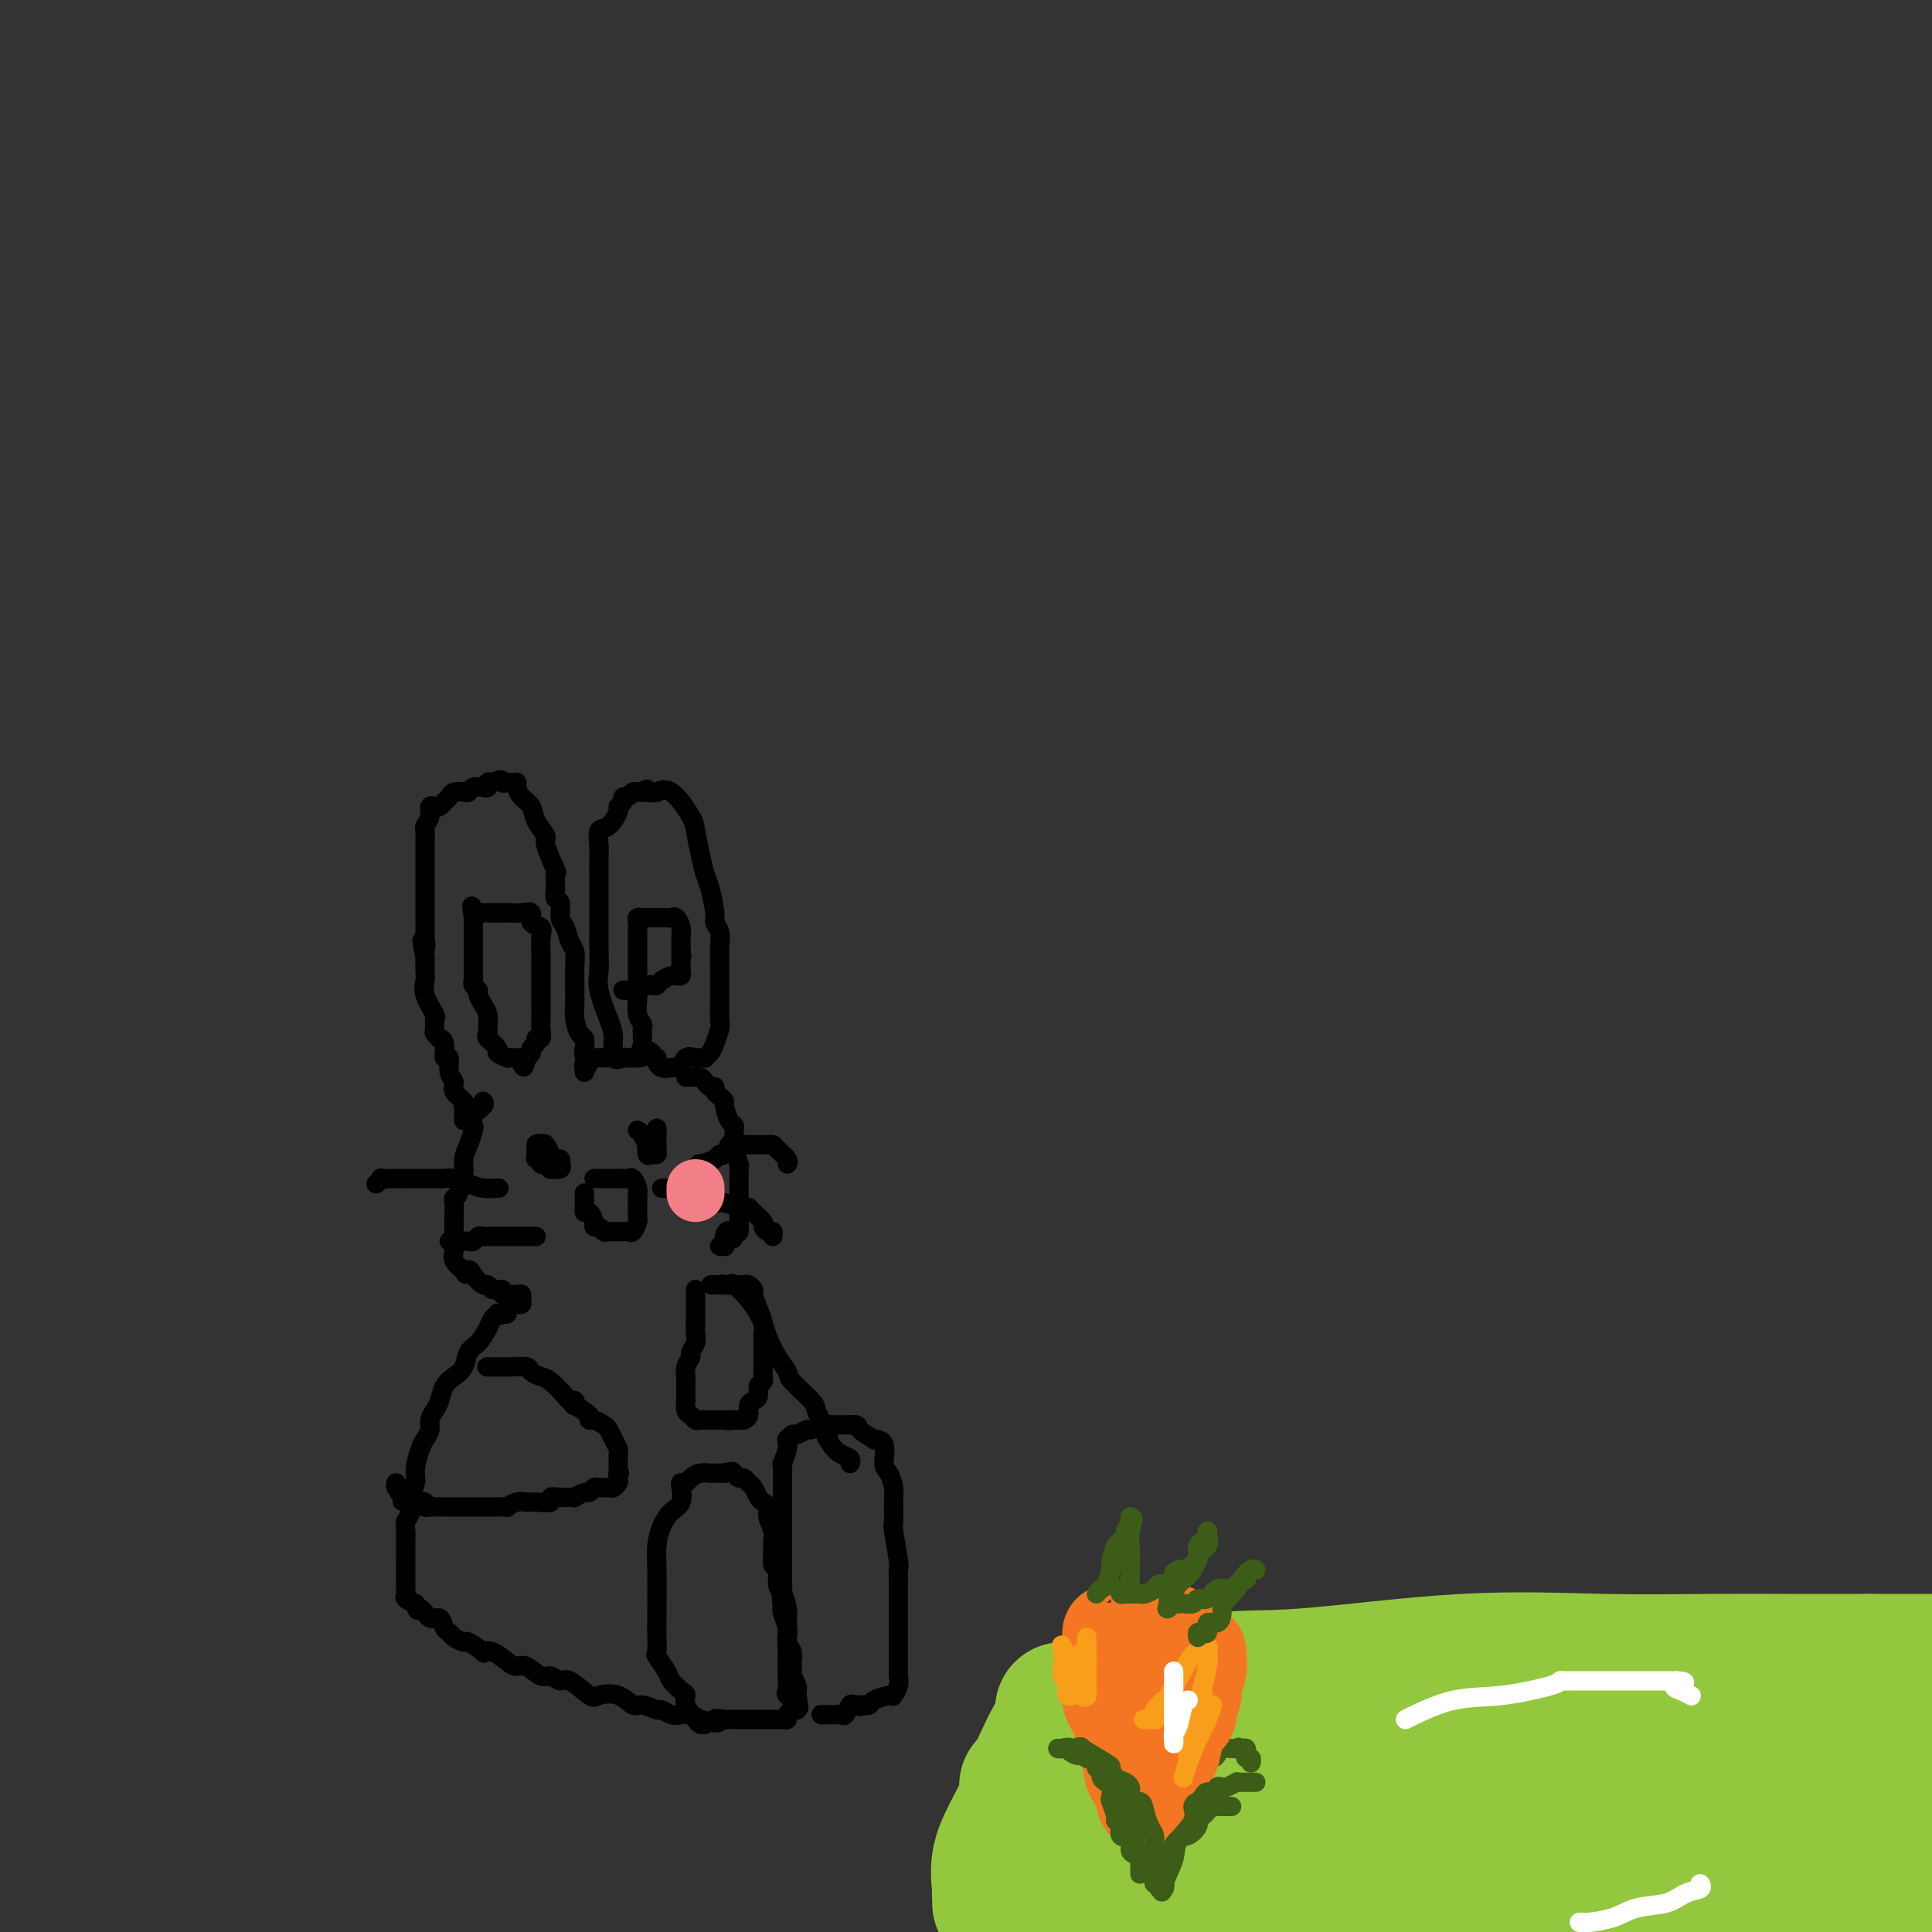 <svg viewBox='0 0 400 400' version='1.1' xmlns='http://www.w3.org/2000/svg' xmlns:xlink='http://www.w3.org/1999/xlink'><rect x="0" y="0" width="400" height="400" fill="#333333" stroke="none"/><g fill='none' stroke='#000000' stroke-width='4' stroke-linecap='round' stroke-linejoin='round'><path d='M100,228c0.225,0.254 0.450,0.508 0,1c-0.450,0.492 -1.575,1.223 -2,2c-0.425,0.777 -0.151,1.601 0,2c0.151,0.399 0.180,0.372 0,1c-0.180,0.628 -0.569,1.912 -1,3c-0.431,1.088 -0.904,1.980 -1,3c-0.096,1.020 0.184,2.169 0,3c-0.184,0.831 -0.834,1.343 -1,2c-0.166,0.657 0.152,1.457 0,2c-0.152,0.543 -0.773,0.829 -1,1c-0.227,0.171 -0.061,0.229 0,1c0.061,0.771 0.016,2.256 0,3c-0.016,0.744 -0.004,0.748 0,1c0.004,0.252 -0.000,0.753 0,1c0.000,0.247 0.006,0.240 0,1c-0.006,0.760 -0.022,2.286 0,3c0.022,0.714 0.083,0.615 0,1c-0.083,0.385 -0.309,1.253 0,2c0.309,0.747 1.155,1.374 2,2'/><path d='M96,263c0.504,1.675 0.764,0.362 1,0c0.236,-0.362 0.449,0.228 1,1c0.551,0.772 1.439,1.727 2,2c0.561,0.273 0.796,-0.137 1,0c0.204,0.137 0.379,0.821 1,1c0.621,0.179 1.690,-0.148 2,0c0.310,0.148 -0.137,0.771 0,1c0.137,0.229 0.860,0.064 1,0c0.140,-0.064 -0.301,-0.028 0,0c0.301,0.028 1.346,0.046 2,0c0.654,-0.046 0.919,-0.157 1,0c0.081,0.157 -0.021,0.581 0,1c0.021,0.419 0.164,0.834 0,1c-0.164,0.166 -0.635,0.083 -1,0c-0.365,-0.083 -0.624,-0.167 -1,0c-0.376,0.167 -0.871,0.583 -1,1c-0.129,0.417 0.106,0.833 0,1c-0.106,0.167 -0.553,0.083 -1,0'/><path d='M104,272c-0.704,0.629 -0.965,0.203 -1,0c-0.035,-0.203 0.155,-0.183 0,0c-0.155,0.183 -0.657,0.528 -1,1c-0.343,0.472 -0.529,1.071 -1,2c-0.471,0.929 -1.229,2.187 -2,3c-0.771,0.813 -1.554,1.180 -2,2c-0.446,0.820 -0.553,2.092 -1,3c-0.447,0.908 -1.234,1.450 -2,2c-0.766,0.550 -1.511,1.106 -2,2c-0.489,0.894 -0.723,2.127 -1,3c-0.277,0.873 -0.599,1.387 -1,2c-0.401,0.613 -0.882,1.326 -1,2c-0.118,0.674 0.127,1.310 0,2c-0.127,0.690 -0.627,1.433 -1,2c-0.373,0.567 -0.621,0.956 -1,2c-0.379,1.044 -0.890,2.741 -1,4c-0.110,1.259 0.181,2.079 0,3c-0.181,0.921 -0.833,1.941 -1,3c-0.167,1.059 0.151,2.156 0,3c-0.151,0.844 -0.773,1.434 -1,2c-0.227,0.566 -0.061,1.108 0,2c0.061,0.892 0.016,2.135 0,3c-0.016,0.865 -0.004,1.354 0,2c0.004,0.646 0.001,1.451 0,2c-0.001,0.549 0.000,0.844 0,1c-0.000,0.156 -0.002,0.174 0,1c0.002,0.826 0.006,2.459 0,3c-0.006,0.541 -0.022,-0.010 0,0c0.022,0.010 0.083,0.580 0,1c-0.083,0.420 -0.309,0.692 0,1c0.309,0.308 1.155,0.654 2,1'/><path d='M86,332c0.444,2.418 0.553,0.963 1,1c0.447,0.037 1.232,1.568 2,2c0.768,0.432 1.520,-0.234 2,0c0.480,0.234 0.690,1.367 1,2c0.310,0.633 0.722,0.765 1,1c0.278,0.235 0.423,0.571 1,1c0.577,0.429 1.585,0.950 2,1c0.415,0.050 0.236,-0.373 1,0c0.764,0.373 2.470,1.540 3,2c0.530,0.460 -0.116,0.212 0,0c0.116,-0.212 0.993,-0.389 2,0c1.007,0.389 2.142,1.343 3,2c0.858,0.657 1.438,1.018 2,1c0.562,-0.018 1.107,-0.414 2,0c0.893,0.414 2.134,1.639 3,2c0.866,0.361 1.357,-0.141 2,0c0.643,0.141 1.439,0.925 2,1c0.561,0.075 0.889,-0.561 2,0c1.111,0.561 3.006,2.317 4,3c0.994,0.683 1.086,0.292 2,0c0.914,-0.292 2.650,-0.486 4,0c1.350,0.486 2.315,1.650 3,2c0.685,0.350 1.090,-0.116 2,0c0.910,0.116 2.326,0.815 3,1c0.674,0.185 0.605,-0.143 1,0c0.395,0.143 1.255,0.757 2,1c0.745,0.243 1.375,0.117 2,0c0.625,-0.117 1.245,-0.224 2,0c0.755,0.224 1.644,0.778 2,1c0.356,0.222 0.178,0.111 0,0'/><path d='M145,356c5.645,1.392 3.258,0.373 3,0c-0.258,-0.373 1.612,-0.100 2,0c0.388,0.100 -0.707,0.027 0,0c0.707,-0.027 3.216,-0.007 4,0c0.784,0.007 -0.159,0.002 0,0c0.159,-0.002 1.419,-0.001 2,0c0.581,0.001 0.485,0.000 1,0c0.515,-0.000 1.643,-0.000 2,0c0.357,0.000 -0.058,0.001 0,0c0.058,-0.001 0.589,-0.003 1,0c0.411,0.003 0.702,0.011 1,0c0.298,-0.011 0.602,-0.042 1,0c0.398,0.042 0.890,0.155 1,0c0.110,-0.155 -0.163,-0.580 0,-1c0.163,-0.420 0.761,-0.834 1,-1c0.239,-0.166 0.120,-0.083 0,0'/><path d='M146,357c-0.371,0.037 -0.742,0.075 -1,0c-0.258,-0.075 -0.402,-0.261 -1,-1c-0.598,-0.739 -1.651,-2.031 -2,-3c-0.349,-0.969 0.004,-1.615 0,-2c-0.004,-0.385 -0.365,-0.507 -1,-1c-0.635,-0.493 -1.543,-1.355 -2,-2c-0.457,-0.645 -0.462,-1.072 -1,-2c-0.538,-0.928 -1.608,-2.355 -2,-3c-0.392,-0.645 -0.105,-0.507 0,-1c0.105,-0.493 0.027,-1.618 0,-3c-0.027,-1.382 -0.005,-3.020 0,-4c0.005,-0.980 -0.007,-1.302 0,-3c0.007,-1.698 0.034,-4.771 0,-7c-0.034,-2.229 -0.128,-3.613 0,-5c0.128,-1.387 0.478,-2.778 1,-4c0.522,-1.222 1.215,-2.274 2,-3c0.785,-0.726 1.663,-1.125 2,-2c0.337,-0.875 0.135,-2.224 0,-3c-0.135,-0.776 -0.201,-0.978 0,-1c0.201,-0.022 0.668,0.138 1,0c0.332,-0.138 0.527,-0.573 1,-1c0.473,-0.427 1.223,-0.847 2,-1c0.777,-0.153 1.579,-0.041 2,0c0.421,0.041 0.459,0.011 1,0c0.541,-0.011 1.583,-0.003 2,0c0.417,0.003 0.208,0.002 0,0'/><path d='M150,305c1.797,-0.529 1.791,-0.350 2,0c0.209,0.350 0.633,0.871 1,1c0.367,0.129 0.675,-0.134 1,0c0.325,0.134 0.665,0.665 1,1c0.335,0.335 0.663,0.473 1,1c0.337,0.527 0.683,1.443 1,2c0.317,0.557 0.607,0.754 1,1c0.393,0.246 0.890,0.540 1,1c0.110,0.460 -0.168,1.087 0,2c0.168,0.913 0.781,2.112 1,3c0.219,0.888 0.044,1.463 0,2c-0.044,0.537 0.044,1.035 0,2c-0.044,0.965 -0.218,2.397 0,3c0.218,0.603 0.829,0.378 1,1c0.171,0.622 -0.097,2.092 0,3c0.097,0.908 0.561,1.255 1,2c0.439,0.745 0.853,1.890 1,3c0.147,1.110 0.025,2.185 0,3c-0.025,0.815 0.046,1.369 0,2c-0.046,0.631 -0.208,1.340 0,2c0.208,0.660 0.787,1.271 1,2c0.213,0.729 0.061,1.575 0,2c-0.061,0.425 -0.030,0.428 0,1c0.030,0.572 0.061,1.711 0,2c-0.061,0.289 -0.212,-0.273 0,0c0.212,0.273 0.788,1.381 1,2c0.212,0.619 0.061,0.748 0,1c-0.061,0.252 -0.030,0.626 0,1'/><path d='M165,351c0.774,5.210 0.209,1.237 0,0c-0.209,-1.237 -0.064,0.264 0,1c0.064,0.736 0.045,0.707 0,1c-0.045,0.293 -0.117,0.909 0,1c0.117,0.091 0.424,-0.344 0,-1c-0.424,-0.656 -1.578,-1.533 -2,-2c-0.422,-0.467 -0.113,-0.524 0,-1c0.113,-0.476 0.031,-1.372 0,-3c-0.031,-1.628 -0.012,-3.988 0,-5c0.012,-1.012 0.017,-0.677 0,-1c-0.017,-0.323 -0.056,-1.303 0,-2c0.056,-0.697 0.207,-1.111 0,-2c-0.207,-0.889 -0.774,-2.254 -1,-3c-0.226,-0.746 -0.113,-0.873 0,-1'/><path d='M162,333c-0.464,-4.141 -0.124,-3.992 0,-4c0.124,-0.008 0.033,-0.171 0,-1c-0.033,-0.829 -0.009,-2.323 0,-3c0.009,-0.677 0.002,-0.536 0,-1c-0.002,-0.464 -0.001,-1.533 0,-2c0.001,-0.467 0.000,-0.331 0,-1c-0.000,-0.669 -0.000,-2.144 0,-3c0.000,-0.856 -0.000,-1.092 0,-2c0.000,-0.908 0.000,-2.486 0,-4c-0.000,-1.514 -0.001,-2.963 0,-4c0.001,-1.037 0.004,-1.662 0,-2c-0.004,-0.338 -0.015,-0.391 0,-1c0.015,-0.609 0.057,-1.775 0,-2c-0.057,-0.225 -0.212,0.491 0,0c0.212,-0.491 0.792,-2.188 1,-3c0.208,-0.812 0.043,-0.738 0,-1c-0.043,-0.262 0.034,-0.859 0,-1c-0.034,-0.141 -0.179,0.173 0,0c0.179,-0.173 0.682,-0.835 1,-1c0.318,-0.165 0.452,0.166 1,0c0.548,-0.166 1.510,-0.829 2,-1c0.490,-0.171 0.509,0.150 1,0c0.491,-0.150 1.455,-0.772 2,-1c0.545,-0.228 0.671,-0.061 1,0c0.329,0.061 0.862,0.016 1,0c0.138,-0.016 -0.118,-0.004 0,0c0.118,0.004 0.609,0.001 1,0c0.391,-0.001 0.682,-0.000 1,0c0.318,0.000 0.662,0.000 1,0c0.338,-0.000 0.669,-0.000 1,0'/><path d='M176,295c2.118,-0.204 1.414,0.285 2,1c0.586,0.715 2.461,1.657 3,2c0.539,0.343 -0.258,0.087 0,0c0.258,-0.087 1.572,-0.006 2,1c0.428,1.006 -0.029,2.935 0,4c0.029,1.065 0.543,1.264 1,2c0.457,0.736 0.858,2.008 1,3c0.142,0.992 0.024,1.704 0,3c-0.024,1.296 0.046,3.176 0,4c-0.046,0.824 -0.209,0.591 0,2c0.209,1.409 0.788,4.460 1,6c0.212,1.540 0.057,1.568 0,2c-0.057,0.432 -0.015,1.266 0,2c0.015,0.734 0.004,1.366 0,2c-0.004,0.634 -0.001,1.271 0,2c0.001,0.729 0.000,1.552 0,2c-0.000,0.448 -0.000,0.523 0,1c0.000,0.477 0.000,1.358 0,2c-0.000,0.642 -0.000,1.046 0,2c0.000,0.954 0.001,2.457 0,3c-0.001,0.543 -0.004,0.125 0,1c0.004,0.875 0.015,3.044 0,4c-0.015,0.956 -0.058,0.700 0,1c0.058,0.300 0.215,1.155 0,2c-0.215,0.845 -0.803,1.680 -1,2c-0.197,0.320 -0.003,0.124 0,0c0.003,-0.124 -0.185,-0.178 -1,0c-0.815,0.178 -2.258,0.586 -3,1c-0.742,0.414 -0.783,0.832 -1,1c-0.217,0.168 -0.608,0.084 -1,0'/><path d='M179,353c-1.262,0.610 -0.915,0.135 -1,0c-0.085,-0.135 -0.600,0.069 -1,0c-0.400,-0.069 -0.685,-0.411 -1,0c-0.315,0.411 -0.662,1.574 -1,2c-0.338,0.426 -0.669,0.114 -1,0c-0.331,-0.114 -0.663,-0.031 -1,0c-0.337,0.031 -0.678,0.008 -1,0c-0.322,-0.008 -0.625,-0.002 -1,0c-0.375,0.002 -0.821,0.001 -1,0c-0.179,-0.001 -0.089,-0.000 0,0'/><path d='M101,283c-0.168,-0.000 -0.335,-0.001 0,0c0.335,0.001 1.174,0.003 2,0c0.826,-0.003 1.639,-0.011 2,0c0.361,0.011 0.269,0.043 1,0c0.731,-0.043 2.283,-0.159 3,0c0.717,0.159 0.597,0.593 1,1c0.403,0.407 1.327,0.787 2,1c0.673,0.213 1.095,0.257 2,1c0.905,0.743 2.292,2.183 3,3c0.708,0.817 0.737,1.010 1,1c0.263,-0.010 0.760,-0.223 1,0c0.240,0.223 0.224,0.882 0,1c-0.224,0.118 -0.656,-0.305 0,0c0.656,0.305 2.399,1.338 3,2c0.601,0.662 0.059,0.954 0,1c-0.059,0.046 0.366,-0.153 1,0c0.634,0.153 1.476,0.657 2,1c0.524,0.343 0.729,0.525 1,1c0.271,0.475 0.609,1.241 1,2c0.391,0.759 0.837,1.509 1,2c0.163,0.491 0.044,0.723 0,1c-0.044,0.277 -0.012,0.600 0,1c0.012,0.400 0.003,0.877 0,1c-0.003,0.123 -0.001,-0.108 0,0c0.001,0.108 0.000,0.554 0,1'/><path d='M128,304c0.468,1.570 0.137,0.995 0,1c-0.137,0.005 -0.082,0.590 0,1c0.082,0.410 0.191,0.645 0,1c-0.191,0.355 -0.681,0.831 -1,1c-0.319,0.169 -0.465,0.030 -1,0c-0.535,-0.030 -1.457,0.048 -2,0c-0.543,-0.048 -0.705,-0.223 -1,0c-0.295,0.223 -0.722,0.844 -1,1c-0.278,0.156 -0.405,-0.154 -1,0c-0.595,0.154 -1.656,0.772 -2,1c-0.344,0.228 0.030,0.065 0,0c-0.030,-0.065 -0.462,-0.032 -1,0c-0.538,0.032 -1.180,0.061 -2,0c-0.820,-0.061 -1.819,-0.214 -2,0c-0.181,0.214 0.455,0.793 0,1c-0.455,0.207 -2.001,0.041 -3,0c-0.999,-0.041 -1.450,0.041 -2,0c-0.550,-0.041 -1.198,-0.207 -2,0c-0.802,0.207 -1.756,0.788 -2,1c-0.244,0.212 0.223,0.057 0,0c-0.223,-0.057 -1.138,-0.015 -2,0c-0.862,0.015 -1.673,0.004 -2,0c-0.327,-0.004 -0.171,-0.001 -1,0c-0.829,0.001 -2.643,0.001 -4,0c-1.357,-0.001 -2.257,-0.004 -3,0c-0.743,0.004 -1.329,0.015 -2,0c-0.671,-0.015 -1.427,-0.056 -2,0c-0.573,0.056 -0.962,0.207 -1,0c-0.038,-0.207 0.275,-0.774 0,-1c-0.275,-0.226 -1.137,-0.113 -2,0'/><path d='M86,311c-5.057,-0.006 -1.698,-0.523 -1,-1c0.698,-0.477 -1.263,-0.916 -2,-1c-0.737,-0.084 -0.250,0.188 0,0c0.250,-0.188 0.263,-0.834 0,-1c-0.263,-0.166 -0.802,0.148 -1,0c-0.198,-0.148 -0.057,-0.756 0,-1c0.057,-0.244 0.028,-0.122 0,0'/><path d='M144,267c-0.000,0.493 -0.000,0.986 0,1c0.000,0.014 0.001,-0.449 0,0c-0.001,0.449 -0.004,1.812 0,3c0.004,1.188 0.016,2.201 0,3c-0.016,0.799 -0.061,1.382 0,2c0.061,0.618 0.226,1.269 0,2c-0.226,0.731 -0.845,1.543 -1,2c-0.155,0.457 0.155,0.560 0,1c-0.155,0.440 -0.773,1.217 -1,2c-0.227,0.783 -0.061,1.573 0,2c0.061,0.427 0.016,0.491 0,1c-0.016,0.509 -0.005,1.464 0,2c0.005,0.536 0.004,0.654 0,1c-0.004,0.346 -0.012,0.920 0,1c0.012,0.080 0.045,-0.332 0,0c-0.045,0.332 -0.167,1.410 0,2c0.167,0.590 0.622,0.694 1,1c0.378,0.306 0.679,0.814 1,1c0.321,0.186 0.663,0.050 1,0c0.337,-0.050 0.668,-0.013 1,0c0.332,0.013 0.663,0.004 1,0c0.337,-0.004 0.678,-0.001 1,0c0.322,0.001 0.625,0.000 1,0c0.375,-0.000 0.821,-0.000 1,0c0.179,0.000 0.089,0.000 0,0'/><path d='M150,294c1.417,0.309 0.958,0.081 1,0c0.042,-0.081 0.585,-0.014 1,0c0.415,0.014 0.702,-0.024 1,0c0.298,0.024 0.606,0.110 1,0c0.394,-0.110 0.875,-0.414 1,-1c0.125,-0.586 -0.106,-1.452 0,-2c0.106,-0.548 0.550,-0.777 1,-1c0.450,-0.223 0.905,-0.439 1,-1c0.095,-0.561 -0.171,-1.468 0,-2c0.171,-0.532 0.778,-0.690 1,-1c0.222,-0.310 0.060,-0.773 0,-1c-0.060,-0.227 -0.016,-0.217 0,-1c0.016,-0.783 0.005,-2.359 0,-3c-0.005,-0.641 -0.004,-0.348 0,-1c0.004,-0.652 0.011,-2.248 0,-3c-0.011,-0.752 -0.041,-0.659 0,-1c0.041,-0.341 0.151,-1.114 0,-2c-0.151,-0.886 -0.565,-1.884 -1,-3c-0.435,-1.116 -0.893,-2.352 -1,-3c-0.107,-0.648 0.137,-0.710 0,-1c-0.137,-0.290 -0.655,-0.810 -1,-1c-0.345,-0.190 -0.516,-0.051 -1,0c-0.484,0.051 -1.281,0.015 -2,0c-0.719,-0.015 -1.359,-0.007 -2,0'/><path d='M150,266c-0.908,-0.309 -0.178,-0.083 0,0c0.178,0.083 -0.198,0.023 -1,0c-0.802,-0.023 -2.032,-0.008 -2,0c0.032,0.008 1.324,0.011 2,0c0.676,-0.011 0.734,-0.035 1,0c0.266,0.035 0.740,0.130 1,0c0.260,-0.130 0.307,-0.486 1,0c0.693,0.486 2.034,1.813 3,3c0.966,1.187 1.559,2.233 2,3c0.441,0.767 0.731,1.253 1,2c0.269,0.747 0.517,1.755 1,3c0.483,1.245 1.200,2.728 2,4c0.800,1.272 1.681,2.332 2,3c0.319,0.668 0.075,0.942 1,2c0.925,1.058 3.018,2.900 4,4c0.982,1.100 0.852,1.457 1,2c0.148,0.543 0.574,1.271 1,2'/><path d='M170,294c2.510,4.455 1.285,3.092 1,3c-0.285,-0.092 0.368,1.086 1,2c0.632,0.914 1.241,1.565 2,2c0.759,0.435 1.666,0.656 2,1c0.334,0.344 0.095,0.813 0,1c-0.095,0.187 -0.048,0.094 0,0'/><path d='M96,232c0.017,-0.750 0.034,-1.500 0,-2c-0.034,-0.500 -0.118,-0.751 0,-1c0.118,-0.249 0.439,-0.495 0,-1c-0.439,-0.505 -1.638,-1.267 -2,-2c-0.362,-0.733 0.114,-1.436 0,-2c-0.114,-0.564 -0.819,-0.989 -1,-2c-0.181,-1.011 0.163,-2.610 0,-3c-0.163,-0.390 -0.832,0.428 -1,0c-0.168,-0.428 0.165,-2.102 0,-3c-0.165,-0.898 -0.829,-1.018 -1,-1c-0.171,0.018 0.152,0.176 0,0c-0.152,-0.176 -0.780,-0.687 -1,-1c-0.220,-0.313 -0.031,-0.430 0,-1c0.031,-0.570 -0.097,-1.594 0,-2c0.097,-0.406 0.418,-0.194 0,-1c-0.418,-0.806 -1.576,-2.628 -2,-4c-0.424,-1.372 -0.114,-2.292 0,-3c0.114,-0.708 0.033,-1.202 0,-2c-0.033,-0.798 -0.016,-1.899 0,-3'/><path d='M88,198c-1.238,-5.595 -0.332,-2.583 0,-2c0.332,0.583 0.089,-1.261 0,-2c-0.089,-0.739 -0.024,-0.371 0,-1c0.024,-0.629 0.006,-2.255 0,-3c-0.006,-0.745 -0.002,-0.608 0,-1c0.002,-0.392 0.000,-1.311 0,-2c-0.000,-0.689 -0.000,-1.148 0,-2c0.000,-0.852 -0.000,-2.097 0,-3c0.000,-0.903 0.000,-1.464 0,-2c-0.000,-0.536 -0.001,-1.046 0,-2c0.001,-0.954 0.004,-2.352 0,-3c-0.004,-0.648 -0.016,-0.545 0,-1c0.016,-0.455 0.060,-1.467 0,-2c-0.060,-0.533 -0.224,-0.587 0,-1c0.224,-0.413 0.834,-1.187 1,-2c0.166,-0.813 -0.114,-1.667 0,-2c0.114,-0.333 0.622,-0.145 1,0c0.378,0.145 0.625,0.245 1,0c0.375,-0.245 0.878,-0.837 1,-1c0.122,-0.163 -0.136,0.101 0,0c0.136,-0.101 0.665,-0.567 1,-1c0.335,-0.433 0.474,-0.834 1,-1c0.526,-0.166 1.437,-0.096 2,0c0.563,0.096 0.777,0.218 1,0c0.223,-0.218 0.455,-0.777 1,-1c0.545,-0.223 1.404,-0.111 2,0c0.596,0.111 0.930,0.222 1,0c0.070,-0.222 -0.123,-0.778 0,-1c0.123,-0.222 0.561,-0.111 1,0'/><path d='M102,162c2.400,-1.083 1.901,-0.291 2,0c0.099,0.291 0.797,0.080 1,0c0.203,-0.080 -0.087,-0.029 0,0c0.087,0.029 0.552,0.038 1,0c0.448,-0.038 0.878,-0.121 1,0c0.122,0.121 -0.064,0.446 0,1c0.064,0.554 0.379,1.338 1,2c0.621,0.662 1.547,1.201 2,2c0.453,0.799 0.433,1.858 1,3c0.567,1.142 1.721,2.368 2,3c0.279,0.632 -0.319,0.670 0,2c0.319,1.330 1.553,3.951 2,5c0.447,1.049 0.105,0.526 0,1c-0.105,0.474 0.028,1.946 0,3c-0.028,1.054 -0.215,1.690 0,2c0.215,0.310 0.832,0.295 1,1c0.168,0.705 -0.113,2.131 0,3c0.113,0.869 0.619,1.180 1,2c0.381,0.820 0.638,2.149 1,3c0.362,0.851 0.829,1.224 1,2c0.171,0.776 0.045,1.953 0,3c-0.045,1.047 -0.009,1.962 0,3c0.009,1.038 -0.008,2.200 0,3c0.008,0.800 0.041,1.239 0,2c-0.041,0.761 -0.155,1.843 0,3c0.155,1.157 0.580,2.388 1,3c0.420,0.612 0.834,0.603 1,1c0.166,0.397 0.083,1.198 0,2'/><path d='M121,217c1.238,6.976 0.333,2.417 0,1c-0.333,-1.417 -0.095,0.310 0,1c0.095,0.690 0.048,0.345 0,0'/><path d='M107,219c-0.292,0.007 -0.584,0.014 -1,0c-0.416,-0.014 -0.956,-0.049 -1,0c-0.044,0.049 0.409,0.183 0,0c-0.409,-0.183 -1.679,-0.682 -2,-1c-0.321,-0.318 0.307,-0.455 0,-1c-0.307,-0.545 -1.549,-1.497 -2,-2c-0.451,-0.503 -0.111,-0.558 0,-1c0.111,-0.442 -0.008,-1.270 0,-2c0.008,-0.730 0.142,-1.361 0,-2c-0.142,-0.639 -0.560,-1.284 -1,-2c-0.440,-0.716 -0.903,-1.503 -1,-2c-0.097,-0.497 0.170,-0.706 0,-1c-0.170,-0.294 -0.778,-0.674 -1,-1c-0.222,-0.326 -0.060,-0.597 0,-1c0.060,-0.403 0.016,-0.938 0,-1c-0.016,-0.062 -0.004,0.349 0,0c0.004,-0.349 0.001,-1.459 0,-2c-0.001,-0.541 -0.000,-0.512 0,-1c0.000,-0.488 0.000,-1.492 0,-2c-0.000,-0.508 -0.000,-0.520 0,-1c0.000,-0.480 0.000,-1.428 0,-2c-0.000,-0.572 -0.000,-0.769 0,-1c0.000,-0.231 0.000,-0.494 0,-1c-0.000,-0.506 -0.000,-1.253 0,-2'/><path d='M98,190c-0.528,-4.094 -0.348,-1.829 0,-1c0.348,0.829 0.863,0.222 1,0c0.137,-0.222 -0.104,-0.060 0,0c0.104,0.060 0.553,0.016 1,0c0.447,-0.016 0.893,-0.004 1,0c0.107,0.004 -0.126,0.001 0,0c0.126,-0.001 0.610,-0.000 1,0c0.390,0.000 0.684,0.001 1,0c0.316,-0.001 0.653,-0.002 1,0c0.347,0.002 0.704,0.007 1,0c0.296,-0.007 0.532,-0.028 1,0c0.468,0.028 1.169,0.103 2,0c0.831,-0.103 1.792,-0.386 2,0c0.208,0.386 -0.337,1.440 0,2c0.337,0.560 1.554,0.627 2,1c0.446,0.373 0.119,1.053 0,2c-0.119,0.947 -0.032,2.161 0,3c0.032,0.839 0.009,1.302 0,2c-0.009,0.698 -0.002,1.629 0,3c0.002,1.371 0.000,3.182 0,4c-0.000,0.818 0.001,0.644 0,1c-0.001,0.356 -0.004,1.243 0,2c0.004,0.757 0.016,1.383 0,2c-0.016,0.617 -0.061,1.226 0,2c0.061,0.774 0.227,1.713 0,2c-0.227,0.287 -0.848,-0.078 -1,0c-0.152,0.078 0.165,0.598 0,1c-0.165,0.402 -0.814,0.685 -1,1c-0.186,0.315 0.090,0.661 0,1c-0.090,0.339 -0.545,0.669 -1,1'/><path d='M109,219c-0.690,3.810 -0.917,0.833 -1,0c-0.083,-0.833 -0.024,0.476 0,1c0.024,0.524 0.012,0.262 0,0'/><path d='M121,222c-0.120,-0.876 -0.239,-1.751 0,-2c0.239,-0.249 0.837,0.130 1,0c0.163,-0.130 -0.107,-0.767 0,-1c0.107,-0.233 0.593,-0.062 1,0c0.407,0.062 0.735,0.017 1,0c0.265,-0.017 0.466,-0.004 1,0c0.534,0.004 1.400,0.001 2,0c0.600,-0.001 0.934,-0.000 1,0c0.066,0.000 -0.136,0.000 0,0c0.136,-0.000 0.611,-0.000 1,0c0.389,0.000 0.693,0.000 1,0c0.307,-0.000 0.618,-0.000 1,0c0.382,0.000 0.833,0.000 1,0c0.167,-0.000 0.048,-0.000 0,0c-0.048,0.000 -0.024,0.000 0,0'/><path d='M132,219c1.374,-0.004 -0.192,-0.014 -1,0c-0.808,0.014 -0.859,0.050 -1,0c-0.141,-0.050 -0.371,-0.187 -1,0c-0.629,0.187 -1.657,0.698 -2,0c-0.343,-0.698 -0.001,-2.606 0,-4c0.001,-1.394 -0.340,-2.274 -1,-4c-0.660,-1.726 -1.641,-4.296 -2,-6c-0.359,-1.704 -0.096,-2.540 0,-4c0.096,-1.460 0.026,-3.545 0,-5c-0.026,-1.455 -0.007,-2.281 0,-3c0.007,-0.719 0.002,-1.330 0,-2c-0.002,-0.670 -0.001,-1.397 0,-2c0.001,-0.603 0.000,-1.082 0,-2c-0.000,-0.918 -0.000,-2.276 0,-3c0.000,-0.724 0.000,-0.815 0,-1c-0.000,-0.185 -0.002,-0.463 0,-1c0.002,-0.537 0.006,-1.332 0,-2c-0.006,-0.668 -0.022,-1.209 0,-2c0.022,-0.791 0.082,-1.833 0,-3c-0.082,-1.167 -0.305,-2.459 0,-3c0.305,-0.541 1.139,-0.331 2,-1c0.861,-0.669 1.751,-2.217 2,-3c0.249,-0.783 -0.141,-0.802 0,-1c0.141,-0.198 0.812,-0.575 1,-1c0.188,-0.425 -0.108,-0.899 0,-1c0.108,-0.101 0.620,0.169 1,0c0.380,-0.169 0.628,-0.777 1,-1c0.372,-0.223 0.869,-0.060 1,0c0.131,0.060 -0.106,0.017 0,0c0.106,-0.017 0.553,-0.009 1,0'/><path d='M133,164c1.489,-1.232 0.711,-0.313 1,0c0.289,0.313 1.646,0.021 2,0c0.354,-0.021 -0.294,0.230 0,0c0.294,-0.230 1.532,-0.942 3,0c1.468,0.942 3.167,3.537 4,5c0.833,1.463 0.802,1.793 1,3c0.198,1.207 0.626,3.293 1,5c0.374,1.707 0.692,3.037 1,4c0.308,0.963 0.604,1.559 1,3c0.396,1.441 0.891,3.726 1,5c0.109,1.274 -0.167,1.536 0,2c0.167,0.464 0.777,1.131 1,2c0.223,0.869 0.060,1.942 0,3c-0.060,1.058 -0.015,2.103 0,3c0.015,0.897 0.001,1.647 0,3c-0.001,1.353 0.011,3.307 0,5c-0.011,1.693 -0.046,3.123 0,4c0.046,0.877 0.171,1.202 0,2c-0.171,0.798 -0.638,2.070 -1,3c-0.362,0.930 -0.618,1.517 -1,2c-0.382,0.483 -0.889,0.862 -1,1c-0.111,0.138 0.174,0.035 0,0c-0.174,-0.035 -0.807,-0.002 -1,0c-0.193,0.002 0.054,-0.028 0,0c-0.054,0.028 -0.410,0.113 -1,0c-0.590,-0.113 -1.415,-0.422 -2,0c-0.585,0.422 -0.930,1.577 -1,2c-0.070,0.423 0.135,0.114 0,0c-0.135,-0.114 -0.610,-0.033 -1,0c-0.390,0.033 -0.695,0.016 -1,0'/><path d='M139,221c-2.090,0.611 -2.816,-0.362 -3,-1c-0.184,-0.638 0.175,-0.942 0,-1c-0.175,-0.058 -0.882,0.129 -1,0c-0.118,-0.129 0.353,-0.573 0,-1c-0.353,-0.427 -1.529,-0.836 -2,-1c-0.471,-0.164 -0.235,-0.082 0,0'/><path d='M133,215c0.008,-0.330 0.016,-0.660 0,-1c-0.016,-0.340 -0.057,-0.691 0,-1c0.057,-0.309 0.211,-0.577 0,-1c-0.211,-0.423 -0.789,-1.000 -1,-2c-0.211,-1.000 -0.057,-2.421 0,-3c0.057,-0.579 0.015,-0.315 0,-1c-0.015,-0.685 -0.004,-2.319 0,-3c0.004,-0.681 0.001,-0.409 0,-1c-0.001,-0.591 -0.000,-2.046 0,-3c0.000,-0.954 -0.001,-1.408 0,-2c0.001,-0.592 0.004,-1.321 0,-2c-0.004,-0.679 -0.013,-1.306 0,-2c0.013,-0.694 0.050,-1.454 0,-2c-0.050,-0.546 -0.187,-0.878 0,-1c0.187,-0.122 0.698,-0.033 1,0c0.302,0.033 0.396,0.009 1,0c0.604,-0.009 1.720,-0.004 2,0c0.280,0.004 -0.275,0.007 0,0c0.275,-0.007 1.380,-0.025 2,0c0.620,0.025 0.754,0.092 1,0c0.246,-0.092 0.602,-0.344 1,0c0.398,0.344 0.838,1.285 1,2c0.162,0.715 0.046,1.204 0,2c-0.046,0.796 -0.023,1.898 0,3'/><path d='M141,197c0.308,1.277 0.079,0.969 0,1c-0.079,0.031 -0.009,0.400 0,1c0.009,0.600 -0.043,1.432 0,2c0.043,0.568 0.180,0.874 0,1c-0.180,0.126 -0.679,0.073 -1,0c-0.321,-0.073 -0.466,-0.164 -1,0c-0.534,0.164 -1.458,0.584 -2,1c-0.542,0.416 -0.704,0.830 -1,1c-0.296,0.170 -0.727,0.098 -1,0c-0.273,-0.098 -0.388,-0.222 -1,0c-0.612,0.222 -1.719,0.792 -2,1c-0.281,0.208 0.265,0.056 0,0c-0.265,-0.056 -1.341,-0.015 -2,0c-0.659,0.015 -0.903,0.004 -1,0c-0.097,-0.004 -0.049,-0.002 0,0'/><path d='M142,223c0.333,-0.006 0.666,-0.012 1,0c0.334,0.012 0.668,0.041 1,0c0.332,-0.041 0.663,-0.152 1,0c0.337,0.152 0.682,0.565 1,1c0.318,0.435 0.611,0.891 1,1c0.389,0.109 0.874,-0.127 1,0c0.126,0.127 -0.107,0.619 0,1c0.107,0.381 0.554,0.651 1,1c0.446,0.349 0.890,0.776 1,1c0.110,0.224 -0.114,0.244 0,1c0.114,0.756 0.567,2.248 1,3c0.433,0.752 0.847,0.762 1,1c0.153,0.238 0.045,0.702 0,1c-0.045,0.298 -0.026,0.430 0,1c0.026,0.570 0.060,1.579 0,2c-0.060,0.421 -0.212,0.253 0,1c0.212,0.747 0.789,2.410 1,3c0.211,0.590 0.057,0.109 0,0c-0.057,-0.109 -0.015,0.154 0,1c0.015,0.846 0.004,2.273 0,3c-0.004,0.727 -0.001,0.753 0,1c0.001,0.247 0.000,0.714 0,1c-0.000,0.286 -0.000,0.390 0,1c0.000,0.610 0.001,1.726 0,2c-0.001,0.274 -0.003,-0.294 0,0c0.003,0.294 0.011,1.450 0,2c-0.011,0.550 -0.041,0.494 0,1c0.041,0.506 0.155,1.573 0,2c-0.155,0.427 -0.577,0.213 -1,0'/><path d='M152,255c-0.166,3.045 -0.579,0.658 -1,0c-0.421,-0.658 -0.848,0.412 -1,1c-0.152,0.588 -0.027,0.693 0,1c0.027,0.307 -0.044,0.814 0,1c0.044,0.186 0.204,0.050 0,0c-0.204,-0.050 -0.773,-0.014 -1,0c-0.227,0.014 -0.114,0.007 0,0'/><path d='M121,247c0.002,0.723 0.003,1.446 0,2c-0.003,0.554 -0.011,0.940 0,1c0.011,0.060 0.041,-0.204 0,0c-0.041,0.204 -0.151,0.877 0,1c0.151,0.123 0.565,-0.303 1,0c0.435,0.303 0.890,1.335 1,2c0.110,0.665 -0.126,0.963 0,1c0.126,0.037 0.612,-0.186 1,0c0.388,0.186 0.678,0.782 1,1c0.322,0.218 0.678,0.059 1,0c0.322,-0.059 0.611,-0.016 1,0c0.389,0.016 0.877,0.006 1,0c0.123,-0.006 -0.121,-0.008 0,0c0.121,0.008 0.607,0.027 1,0c0.393,-0.027 0.694,-0.101 1,0c0.306,0.101 0.618,0.377 1,0c0.382,-0.377 0.834,-1.406 1,-2c0.166,-0.594 0.044,-0.753 0,-1c-0.044,-0.247 -0.012,-0.582 0,-1c0.012,-0.418 0.003,-0.920 0,-1c-0.003,-0.080 -0.001,0.263 0,0c0.001,-0.263 0.000,-1.131 0,-2'/><path d='M132,248c0.142,-1.281 -0.003,-0.984 0,-1c0.003,-0.016 0.155,-0.344 0,-1c-0.155,-0.656 -0.615,-1.640 -1,-2c-0.385,-0.360 -0.695,-0.096 -1,0c-0.305,0.096 -0.607,0.026 -1,0c-0.393,-0.026 -0.879,-0.007 -1,0c-0.121,0.007 0.122,0.002 0,0c-0.122,-0.002 -0.611,-0.000 -1,0c-0.389,0.000 -0.679,0.000 -1,0c-0.321,-0.000 -0.675,-0.000 -1,0c-0.325,0.000 -0.623,0.000 -1,0c-0.377,-0.000 -0.832,-0.000 -1,0c-0.168,0.000 -0.048,0.000 0,0c0.048,-0.000 0.024,-0.000 0,0'/><path d='M137,246c0.366,-0.024 0.732,-0.048 1,0c0.268,0.048 0.440,0.168 1,0c0.560,-0.168 1.510,-0.623 2,-1c0.490,-0.377 0.521,-0.675 1,-1c0.479,-0.325 1.407,-0.678 2,-1c0.593,-0.322 0.852,-0.612 1,-1c0.148,-0.388 0.186,-0.872 0,-1c-0.186,-0.128 -0.597,0.102 0,0c0.597,-0.102 2.200,-0.535 3,-1c0.800,-0.465 0.797,-0.962 1,-1c0.203,-0.038 0.613,0.382 1,0c0.387,-0.382 0.751,-1.566 1,-2c0.249,-0.434 0.381,-0.116 1,0c0.619,0.116 1.724,0.031 2,0c0.276,-0.031 -0.276,-0.008 0,0c0.276,0.008 1.379,0.002 2,0c0.621,-0.002 0.758,-0.001 1,0c0.242,0.001 0.588,0.002 1,0c0.412,-0.002 0.888,-0.008 1,0c0.112,0.008 -0.142,0.030 0,0c0.142,-0.030 0.679,-0.113 1,0c0.321,0.113 0.426,0.423 1,1c0.574,0.577 1.618,1.423 2,2c0.382,0.577 0.103,0.886 0,1c-0.103,0.114 -0.029,0.033 0,0c0.029,-0.033 0.015,-0.016 0,0'/><path d='M148,249c0.394,0.030 0.788,0.060 1,0c0.212,-0.060 0.240,-0.210 1,0c0.760,0.210 2.250,0.781 3,1c0.750,0.219 0.761,0.086 1,0c0.239,-0.086 0.708,-0.124 1,0c0.292,0.124 0.408,0.410 1,1c0.592,0.590 1.661,1.482 2,2c0.339,0.518 -0.053,0.661 0,1c0.053,0.339 0.550,0.874 1,1c0.450,0.126 0.852,-0.158 1,0c0.148,0.158 0.042,0.760 0,1c-0.042,0.240 -0.021,0.120 0,0'/><path d='M103,246c0.270,-0.022 0.539,-0.044 0,0c-0.539,0.044 -1.887,0.155 -3,0c-1.113,-0.155 -1.992,-0.578 -3,-1c-1.008,-0.422 -2.143,-0.845 -3,-1c-0.857,-0.155 -1.434,-0.041 -2,0c-0.566,0.041 -1.122,0.011 -2,0c-0.878,-0.011 -2.078,-0.003 -3,0c-0.922,0.003 -1.565,0.001 -2,0c-0.435,-0.001 -0.662,-0.001 -1,0c-0.338,0.001 -0.788,0.004 -1,0c-0.212,-0.004 -0.187,-0.015 -1,0c-0.813,0.015 -2.465,0.056 -3,0c-0.535,-0.056 0.048,-0.207 0,0c-0.048,0.207 -0.728,0.774 -1,1c-0.272,0.226 -0.136,0.113 0,0'/><path d='M111,256c-0.365,-0.000 -0.731,-0.000 -1,0c-0.269,0.000 -0.443,0.000 -1,0c-0.557,-0.000 -1.497,-0.000 -2,0c-0.503,0.000 -0.569,0.000 -1,0c-0.431,-0.000 -1.229,-0.001 -2,0c-0.771,0.001 -1.516,0.004 -2,0c-0.484,-0.004 -0.707,-0.015 -1,0c-0.293,0.015 -0.657,0.057 -1,0c-0.343,-0.057 -0.665,-0.211 -1,0c-0.335,0.211 -0.681,0.789 -1,1c-0.319,0.211 -0.610,0.057 -1,0c-0.390,-0.057 -0.879,-0.015 -1,0c-0.121,0.015 0.125,0.004 0,0c-0.125,-0.004 -0.621,-0.001 -1,0c-0.379,0.001 -0.640,0.000 -1,0c-0.360,-0.000 -0.817,-0.000 -1,0c-0.183,0.000 -0.091,0.000 0,0'/><path d='M111,237c0.002,-0.092 0.005,-0.183 0,0c-0.005,0.183 -0.016,0.642 0,1c0.016,0.358 0.059,0.617 0,1c-0.059,0.383 -0.222,0.891 0,1c0.222,0.109 0.828,-0.181 1,0c0.172,0.181 -0.090,0.834 0,1c0.090,0.166 0.532,-0.156 1,0c0.468,0.156 0.962,0.789 1,1c0.038,0.211 -0.381,0.000 0,0c0.381,-0.000 1.563,0.211 2,0c0.437,-0.211 0.128,-0.843 0,-1c-0.128,-0.157 -0.076,0.161 0,0c0.076,-0.161 0.175,-0.800 0,-1c-0.175,-0.200 -0.624,0.039 -1,0c-0.376,-0.039 -0.678,-0.357 -1,-1c-0.322,-0.643 -0.663,-1.612 -1,-2c-0.337,-0.388 -0.668,-0.194 -1,0'/><path d='M112,237c-0.667,-0.500 -0.333,-0.250 0,0'/><path d='M132,234c0.311,0.180 0.622,0.360 1,1c0.378,0.640 0.823,1.742 1,2c0.177,0.258 0.086,-0.326 0,0c-0.086,0.326 -0.167,1.563 0,2c0.167,0.437 0.581,0.076 1,0c0.419,-0.076 0.844,0.134 1,0c0.156,-0.134 0.042,-0.613 0,-1c-0.042,-0.387 -0.011,-0.681 0,-1c0.011,-0.319 0.003,-0.663 0,-1c-0.003,-0.337 -0.001,-0.668 0,-1c0.001,-0.332 0.000,-0.666 0,-1'/><path d='M136,234c0.000,-0.778 0.000,-0.222 0,0c-0.000,0.222 0.000,0.111 0,0'/></g>
<g fill='none' stroke='#93C83E' stroke-width='28' stroke-linecap='round' stroke-linejoin='round'><path d='M220,354c1.871,-0.421 3.743,-0.842 5,-1c1.257,-0.158 1.900,-0.054 3,0c1.100,0.054 2.657,0.057 7,-1c4.343,-1.057 11.473,-3.173 17,-4c5.527,-0.827 9.451,-0.365 18,-1c8.549,-0.635 21.724,-2.366 33,-3c11.276,-0.634 20.652,-0.170 29,0c8.348,0.170 15.669,0.046 22,0c6.331,-0.046 11.671,-0.012 16,0c4.329,0.012 7.648,0.003 10,0c2.352,-0.003 3.738,-0.001 5,0c1.262,0.001 2.401,0.000 3,0c0.599,-0.000 0.659,-0.000 1,0c0.341,0.000 0.963,0.000 2,0c1.037,-0.000 2.491,-0.000 3,0c0.509,0.000 0.075,0.000 1,0c0.925,-0.000 3.211,-0.000 4,0c0.789,0.000 0.083,0.000 0,0c-0.083,-0.000 0.459,-0.000 1,0'/><path d='M398,353c0.437,-0.570 0.874,-1.140 0,0c-0.874,1.140 -3.059,3.991 -4,6c-0.941,2.009 -0.639,3.177 -1,4c-0.361,0.823 -1.385,1.301 -2,2c-0.615,0.699 -0.823,1.620 -2,3c-1.177,1.380 -3.325,3.219 -4,5c-0.675,1.781 0.121,3.504 0,5c-0.121,1.496 -1.159,2.766 -2,4c-0.841,1.234 -1.483,2.434 -2,4c-0.517,1.566 -0.908,3.499 -1,5c-0.092,1.501 0.117,2.572 0,4c-0.117,1.428 -0.558,3.214 -1,5'/><path d='M381,387c-0.326,1.074 -0.651,2.149 0,0c0.651,-2.149 2.280,-7.520 3,-12c0.720,-4.480 0.533,-8.069 1,-11c0.467,-2.931 1.589,-5.206 2,-7c0.411,-1.794 0.110,-3.109 0,-5c-0.110,-1.891 -0.029,-4.357 0,-5c0.029,-0.643 0.006,0.539 0,0c-0.006,-0.539 0.004,-2.798 0,-3c-0.004,-0.202 -0.021,1.653 0,4c0.021,2.347 0.080,5.187 0,7c-0.080,1.813 -0.300,2.599 0,5c0.300,2.401 1.119,6.416 3,11c1.881,4.584 4.823,9.738 7,14c2.177,4.262 3.588,7.631 5,11'/><path d='M396,362c0.457,0.082 0.914,0.164 0,0c-0.914,-0.164 -3.198,-0.572 -5,-1c-1.802,-0.428 -3.123,-0.874 -4,-1c-0.877,-0.126 -1.309,0.069 -3,0c-1.691,-0.069 -4.639,-0.402 -8,0c-3.361,0.402 -7.135,1.539 -11,4c-3.865,2.461 -7.822,6.247 -11,9c-3.178,2.753 -5.576,4.474 -7,6c-1.424,1.526 -1.872,2.856 -2,4c-0.128,1.144 0.065,2.100 0,3c-0.065,0.900 -0.388,1.744 0,2c0.388,0.256 1.488,-0.077 2,0c0.512,0.077 0.437,0.563 1,1c0.563,0.437 1.765,0.826 2,1c0.235,0.174 -0.498,0.132 0,0c0.498,-0.132 2.228,-0.356 3,0c0.772,0.356 0.585,1.290 2,0c1.415,-1.290 4.432,-4.806 6,-8c1.568,-3.194 1.688,-6.067 2,-9c0.312,-2.933 0.816,-5.925 1,-8c0.184,-2.075 0.047,-3.234 0,-4c-0.047,-0.766 -0.004,-1.139 0,-1c0.004,0.139 -0.032,0.792 0,2c0.032,1.208 0.133,2.973 0,5c-0.133,2.027 -0.500,4.317 0,7c0.500,2.683 1.865,5.761 3,8c1.135,2.239 2.038,3.640 3,5c0.962,1.360 1.981,2.680 3,4'/><path d='M373,391c1.488,3.249 0.709,2.871 1,3c0.291,0.129 1.651,0.764 2,1c0.349,0.236 -0.313,0.074 0,0c0.313,-0.074 1.601,-0.060 2,0c0.399,0.060 -0.090,0.167 0,-1c0.090,-1.167 0.760,-3.607 1,-7c0.240,-3.393 0.051,-7.740 0,-11c-0.051,-3.260 0.034,-5.433 -1,-8c-1.034,-2.567 -3.189,-5.527 -5,-8c-1.811,-2.473 -3.277,-4.459 -5,-6c-1.723,-1.541 -3.701,-2.636 -5,-3c-1.299,-0.364 -1.917,0.002 -4,0c-2.083,-0.002 -5.630,-0.373 -9,0c-3.370,0.373 -6.564,1.488 -10,3c-3.436,1.512 -7.113,3.419 -11,6c-3.887,2.581 -7.983,5.835 -11,9c-3.017,3.165 -4.956,6.241 -7,9c-2.044,2.759 -4.194,5.201 -5,7c-0.806,1.799 -0.269,2.953 0,4c0.269,1.047 0.268,1.985 0,3c-0.268,1.015 -0.804,2.107 0,3c0.804,0.893 2.947,1.587 4,2c1.053,0.413 1.015,0.547 3,1c1.985,0.453 5.992,1.227 10,2'/><path d='M350,396c-0.454,0.479 -0.908,0.957 0,0c0.908,-0.957 3.177,-3.350 4,-5c0.823,-1.650 0.200,-2.557 0,-5c-0.200,-2.443 0.021,-6.420 0,-9c-0.021,-2.580 -0.286,-3.762 -1,-5c-0.714,-1.238 -1.878,-2.533 -3,-3c-1.122,-0.467 -2.201,-0.107 -3,0c-0.799,0.107 -1.319,-0.040 -2,0c-0.681,0.040 -1.523,0.267 -3,0c-1.477,-0.267 -3.590,-1.026 -8,0c-4.410,1.026 -11.116,3.838 -15,6c-3.884,2.162 -4.946,3.673 -6,5c-1.054,1.327 -2.100,2.469 -3,4c-0.900,1.531 -1.654,3.452 -2,5c-0.346,1.548 -0.286,2.725 0,4c0.286,1.275 0.796,2.650 2,4c1.204,1.350 3.102,2.675 5,4'/><path d='M347,399c-0.113,0.368 -0.227,0.737 0,0c0.227,-0.737 0.793,-2.579 1,-4c0.207,-1.421 0.055,-2.423 0,-4c-0.055,-1.577 -0.013,-3.731 -1,-5c-0.987,-1.269 -3.003,-1.654 -4,-2c-0.997,-0.346 -0.975,-0.653 -2,-1c-1.025,-0.347 -3.097,-0.736 -6,-1c-2.903,-0.264 -6.638,-0.405 -12,0c-5.362,0.405 -12.351,1.356 -16,2c-3.649,0.644 -3.959,0.982 -5,2c-1.041,1.018 -2.814,2.718 -4,4c-1.186,1.282 -1.785,2.147 -2,3c-0.215,0.853 -0.046,1.692 0,2c0.046,0.308 -0.030,0.083 0,0c0.030,-0.083 0.167,-0.024 0,0c-0.167,0.024 -0.640,0.014 -2,0c-1.360,-0.014 -3.609,-0.031 -6,0c-2.391,0.031 -4.923,0.109 -9,0c-4.077,-0.109 -9.699,-0.407 -14,-1c-4.301,-0.593 -7.280,-1.483 -10,-2c-2.720,-0.517 -5.180,-0.663 -7,-1c-1.820,-0.337 -2.999,-0.865 -4,-1c-1.001,-0.135 -1.823,0.122 -2,0c-0.177,-0.122 0.292,-0.624 0,-1c-0.292,-0.376 -1.346,-0.627 -2,-1c-0.654,-0.373 -0.907,-0.870 -1,-1c-0.093,-0.130 -0.027,0.106 0,-1c0.027,-1.106 0.013,-3.553 0,-6'/><path d='M239,380c-0.123,-1.693 0.071,-1.924 0,-3c-0.071,-1.076 -0.405,-2.996 0,-4c0.405,-1.004 1.549,-1.092 4,-1c2.451,0.092 6.207,0.365 11,0c4.793,-0.365 10.621,-1.366 17,-2c6.379,-0.634 13.309,-0.901 19,-1c5.691,-0.099 10.144,-0.030 14,0c3.856,0.030 7.117,0.021 9,0c1.883,-0.021 2.390,-0.054 3,0c0.610,0.054 1.323,0.197 2,1c0.677,0.803 1.320,2.268 2,3c0.680,0.732 1.399,0.732 2,1c0.601,0.268 1.085,0.803 1,1c-0.085,0.197 -0.739,0.055 -1,0c-0.261,-0.055 -0.128,-0.023 -1,0c-0.872,0.023 -2.749,0.037 -4,0c-1.251,-0.037 -1.877,-0.126 -4,0c-2.123,0.126 -5.742,0.468 -13,0c-7.258,-0.468 -18.154,-1.747 -25,-2c-6.846,-0.253 -9.640,0.521 -14,0c-4.360,-0.521 -10.286,-2.336 -14,-3c-3.714,-0.664 -5.218,-0.178 -7,0c-1.782,0.178 -3.843,0.048 -5,0c-1.157,-0.048 -1.409,-0.013 -2,0c-0.591,0.013 -1.519,0.003 -3,0c-1.481,-0.003 -3.514,-0.001 -5,0c-1.486,0.001 -2.425,0.000 -3,0c-0.575,-0.000 -0.788,-0.000 -1,0'/><path d='M221,370c-16.005,-0.707 -5.019,0.026 -1,0c4.019,-0.026 1.071,-0.810 0,-1c-1.071,-0.190 -0.265,0.214 0,0c0.265,-0.214 -0.013,-1.046 -1,-1c-0.987,0.046 -2.685,0.971 -4,3c-1.315,2.029 -2.247,5.162 -3,7c-0.753,1.838 -1.326,2.379 -2,4c-0.674,1.621 -1.449,4.321 -2,6c-0.551,1.679 -0.880,2.337 -1,3c-0.120,0.663 -0.032,1.332 0,2c0.032,0.668 0.009,1.334 0,1c-0.009,-0.334 -0.005,-1.667 0,-3'/><path d='M207,391c-0.146,-1.472 -0.510,-3.652 0,-6c0.510,-2.348 1.892,-4.864 3,-7c1.108,-2.136 1.940,-3.893 4,-6c2.060,-2.107 5.349,-4.565 8,-6c2.651,-1.435 4.664,-1.849 6,-2c1.336,-0.151 1.997,-0.040 3,0c1.003,0.040 2.350,0.008 3,0c0.650,-0.008 0.605,0.007 1,0c0.395,-0.007 1.231,-0.035 2,0c0.769,0.035 1.470,0.134 2,1c0.530,0.866 0.888,2.499 1,4c0.112,1.501 -0.021,2.868 0,4c0.021,1.132 0.197,2.027 0,3c-0.197,0.973 -0.766,2.022 -1,3c-0.234,0.978 -0.134,1.883 -1,3c-0.866,1.117 -2.698,2.447 -4,4c-1.302,1.553 -2.073,3.331 -3,5c-0.927,1.669 -2.011,3.231 -3,4c-0.989,0.769 -1.882,0.746 -2,1c-0.118,0.254 0.538,0.787 0,1c-0.538,0.213 -2.269,0.107 -4,0'/><path d='M222,397c-1.434,-0.982 -3.019,-3.438 -4,-5c-0.981,-1.562 -1.357,-2.230 -2,-5c-0.643,-2.770 -1.551,-7.641 -2,-11c-0.449,-3.359 -0.439,-5.207 0,-7c0.439,-1.793 1.306,-3.530 2,-5c0.694,-1.470 1.216,-2.671 2,-4c0.784,-1.329 1.829,-2.786 3,-4c1.171,-1.214 2.468,-2.186 4,-3c1.532,-0.814 3.299,-1.471 5,-2c1.701,-0.529 3.336,-0.931 5,-1c1.664,-0.069 3.356,0.193 5,0c1.644,-0.193 3.241,-0.842 6,0c2.759,0.842 6.681,3.173 10,5c3.319,1.827 6.036,3.149 9,4c2.964,0.851 6.176,1.231 9,2c2.824,0.769 5.261,1.925 7,3c1.739,1.075 2.780,2.068 4,3c1.220,0.932 2.618,1.804 3,2c0.382,0.196 -0.251,-0.285 0,0c0.251,0.285 1.388,1.334 2,2c0.612,0.666 0.700,0.949 1,1c0.300,0.051 0.812,-0.131 1,0c0.188,0.131 0.051,0.574 0,1c-0.051,0.426 -0.014,0.836 0,1c0.014,0.164 0.007,0.082 0,0'/></g>
<g fill='none' stroke='#3D5C18' stroke-width='4' stroke-linecap='round' stroke-linejoin='round'><path d='M225,362c-0.101,0.314 -0.202,0.628 0,1c0.202,0.372 0.707,0.803 1,1c0.293,0.197 0.372,0.159 1,1c0.628,0.841 1.803,2.562 3,4c1.197,1.438 2.414,2.594 3,3c0.586,0.406 0.539,0.063 1,1c0.461,0.937 1.430,3.153 2,4c0.570,0.847 0.740,0.324 1,1c0.260,0.676 0.610,2.552 1,4c0.390,1.448 0.821,2.468 1,3c0.179,0.532 0.104,0.577 0,1c-0.104,0.423 -0.239,1.225 0,2c0.239,0.775 0.852,1.522 1,2c0.148,0.478 -0.169,0.688 0,1c0.169,0.312 0.825,0.726 1,0c0.175,-0.726 -0.129,-2.591 0,-4c0.129,-1.409 0.692,-2.363 1,-4c0.308,-1.637 0.360,-3.958 1,-6c0.640,-2.042 1.867,-3.805 3,-6c1.133,-2.195 2.170,-4.823 3,-6c0.830,-1.177 1.452,-0.904 2,-1c0.548,-0.096 1.023,-0.562 1,-1c-0.023,-0.438 -0.545,-0.849 0,-1c0.545,-0.151 2.156,-0.043 3,0c0.844,0.043 0.922,0.022 1,0'/><path d='M256,362c1.038,-0.467 0.134,-0.135 0,0c-0.134,0.135 0.504,0.074 1,0c0.496,-0.074 0.851,-0.160 1,0c0.149,0.160 0.092,0.565 0,1c-0.092,0.435 -0.221,0.900 0,1c0.221,0.100 0.790,-0.165 1,0c0.210,0.165 0.060,0.762 0,1c-0.060,0.238 -0.030,0.119 0,0'/><path d='M239,378c-0.113,0.090 -0.227,0.179 0,0c0.227,-0.179 0.793,-0.627 1,-1c0.207,-0.373 0.055,-0.673 0,-1c-0.055,-0.327 -0.014,-0.682 0,-1c0.014,-0.318 -0.001,-0.598 0,-1c0.001,-0.402 0.016,-0.926 0,-1c-0.016,-0.074 -0.064,0.304 0,0c0.064,-0.304 0.240,-1.288 0,-2c-0.240,-0.712 -0.895,-1.152 -1,-2c-0.105,-0.848 0.341,-2.106 0,-3c-0.341,-0.894 -1.468,-1.426 -2,-2c-0.532,-0.574 -0.468,-1.191 -1,-2c-0.532,-0.809 -1.659,-1.811 -2,-3c-0.341,-1.189 0.104,-2.566 0,-3c-0.104,-0.434 -0.759,0.076 -1,0c-0.241,-0.076 -0.069,-0.736 0,-1c0.069,-0.264 0.034,-0.132 0,0'/></g>
<g fill='none' stroke='#F47623' stroke-width='20' stroke-linecap='round' stroke-linejoin='round'><path d='M237,360c0.000,0.228 0.000,0.456 0,1c-0.000,0.544 -0.000,1.403 0,2c0.000,0.597 0.000,0.932 0,1c-0.000,0.068 -0.000,-0.131 0,0c0.000,0.131 0.000,0.594 0,1c-0.000,0.406 -0.000,0.757 0,1c0.000,0.243 0.000,0.380 0,1c-0.000,0.620 -0.001,1.725 0,2c0.001,0.275 0.003,-0.280 0,0c-0.003,0.280 -0.011,1.395 0,2c0.011,0.605 0.041,0.701 0,1c-0.041,0.299 -0.155,0.800 0,1c0.155,0.200 0.577,0.100 1,0'/><path d='M238,373c0.427,1.607 0.993,-0.876 1,-2c0.007,-1.124 -0.545,-0.889 0,-2c0.545,-1.111 2.188,-3.569 3,-5c0.812,-1.431 0.792,-1.837 1,-3c0.208,-1.163 0.643,-3.084 1,-4c0.357,-0.916 0.635,-0.827 1,-1c0.365,-0.173 0.816,-0.610 1,-1c0.184,-0.390 0.102,-0.735 0,-1c-0.102,-0.265 -0.223,-0.452 0,-1c0.223,-0.548 0.792,-1.457 1,-2c0.208,-0.543 0.056,-0.719 0,-1c-0.056,-0.281 -0.015,-0.667 0,-1c0.015,-0.333 0.004,-0.614 0,-1c-0.004,-0.386 -0.001,-0.877 0,-1c0.001,-0.123 -0.001,0.122 0,0c0.001,-0.122 0.004,-0.611 0,-1c-0.004,-0.389 -0.016,-0.676 0,-1c0.016,-0.324 0.059,-0.683 0,-1c-0.059,-0.317 -0.220,-0.590 0,-1c0.220,-0.410 0.822,-0.955 1,-1c0.178,-0.045 -0.067,0.411 0,1c0.067,0.589 0.448,1.311 0,3c-0.448,1.689 -1.724,4.344 -3,7'/><path d='M245,353c-0.885,2.119 -1.596,1.915 -2,3c-0.404,1.085 -0.500,3.458 -1,5c-0.500,1.542 -1.403,2.255 -2,3c-0.597,0.745 -0.889,1.524 -1,2c-0.111,0.476 -0.043,0.650 0,1c0.043,0.350 0.061,0.875 0,1c-0.061,0.125 -0.201,-0.152 -1,0c-0.799,0.152 -2.255,0.732 -3,0c-0.745,-0.732 -0.778,-2.778 -1,-4c-0.222,-1.222 -0.634,-1.622 -1,-3c-0.366,-1.378 -0.687,-3.735 -1,-5c-0.313,-1.265 -0.620,-1.438 -1,-2c-0.380,-0.562 -0.834,-1.513 -1,-2c-0.166,-0.487 -0.045,-0.512 0,-1c0.045,-0.488 0.012,-1.440 0,-2c-0.012,-0.560 -0.003,-0.727 0,-1c0.003,-0.273 0.001,-0.650 0,-1c-0.001,-0.350 -0.000,-0.671 0,-1c0.000,-0.329 0.000,-0.665 0,-1c-0.000,-0.335 -0.000,-0.667 0,-1'/><path d='M230,344c-0.773,-3.876 -0.207,-1.567 0,-1c0.207,0.567 0.055,-0.608 0,-1c-0.055,-0.392 -0.012,0.000 0,0c0.012,-0.000 -0.008,-0.392 0,-1c0.008,-0.608 0.044,-1.431 0,-2c-0.044,-0.569 -0.166,-0.885 0,-1c0.166,-0.115 0.622,-0.031 1,0c0.378,0.031 0.678,0.008 1,0c0.322,-0.008 0.668,-0.002 1,0c0.332,0.002 0.652,0.001 1,0c0.348,-0.001 0.723,-0.000 1,0c0.277,0.000 0.454,0.000 1,0c0.546,-0.000 1.460,-0.001 2,0c0.540,0.001 0.705,0.003 1,0c0.295,-0.003 0.719,-0.011 1,0c0.281,0.011 0.419,0.040 1,0c0.581,-0.040 1.605,-0.150 2,0c0.395,0.150 0.162,0.561 0,1c-0.162,0.439 -0.254,0.906 0,1c0.254,0.094 0.853,-0.185 1,0c0.147,0.185 -0.156,0.833 0,1c0.156,0.167 0.773,-0.147 1,0c0.227,0.147 0.065,0.756 0,1c-0.065,0.244 -0.032,0.122 0,0'/></g>
<g fill='none' stroke='#3D5C18' stroke-width='4' stroke-linecap='round' stroke-linejoin='round'><path d='M219,362c0.285,0.064 0.570,0.128 1,0c0.430,-0.128 1.004,-0.448 2,0c0.996,0.448 2.414,1.664 3,2c0.586,0.336 0.341,-0.208 1,0c0.659,0.208 2.223,1.168 3,2c0.777,0.832 0.767,1.537 1,2c0.233,0.463 0.710,0.683 1,1c0.290,0.317 0.392,0.731 1,1c0.608,0.269 1.721,0.393 2,1c0.279,0.607 -0.275,1.695 0,2c0.275,0.305 1.380,-0.174 2,0c0.620,0.174 0.755,1.003 1,2c0.245,0.997 0.602,2.164 1,3c0.398,0.836 0.839,1.342 1,2c0.161,0.658 0.043,1.468 0,2c-0.043,0.532 -0.012,0.786 0,1c0.012,0.214 0.003,0.390 0,1c-0.003,0.610 -0.002,1.656 0,2c0.002,0.344 0.003,-0.013 0,0c-0.003,0.013 -0.011,0.395 0,1c0.011,0.605 0.041,1.432 0,2c-0.041,0.568 -0.155,0.877 0,1c0.155,0.123 0.577,0.062 1,0'/><path d='M240,390c0.727,2.883 0.544,1.589 1,0c0.456,-1.589 1.552,-3.473 2,-5c0.448,-1.527 0.250,-2.697 1,-4c0.750,-1.303 2.449,-2.741 3,-4c0.551,-1.259 -0.045,-2.340 0,-3c0.045,-0.660 0.732,-0.899 1,-1c0.268,-0.101 0.118,-0.065 0,0c-0.118,0.065 -0.204,0.157 0,0c0.204,-0.157 0.699,-0.564 1,-1c0.301,-0.436 0.408,-0.900 1,-1c0.592,-0.100 1.669,0.166 2,0c0.331,-0.166 -0.084,-0.762 0,-1c0.084,-0.238 0.666,-0.116 1,0c0.334,0.116 0.418,0.227 1,0c0.582,-0.227 1.661,-0.793 2,-1c0.339,-0.207 -0.063,-0.055 0,0c0.063,0.055 0.592,0.015 1,0c0.408,-0.015 0.697,-0.004 1,0c0.303,0.004 0.620,0.001 1,0c0.380,-0.001 0.823,-0.000 1,0c0.177,0.000 0.089,0.000 0,0'/><path d='M236,388c-0.002,-0.303 -0.003,-0.606 0,-1c0.003,-0.394 0.011,-0.878 0,-1c-0.011,-0.122 -0.039,0.118 0,0c0.039,-0.118 0.146,-0.594 0,-1c-0.146,-0.406 -0.546,-0.742 -1,-1c-0.454,-0.258 -0.963,-0.437 -1,-1c-0.037,-0.563 0.397,-1.511 0,-2c-0.397,-0.489 -1.627,-0.520 -2,-1c-0.373,-0.480 0.110,-1.409 0,-2c-0.110,-0.591 -0.813,-0.845 -1,-1c-0.187,-0.155 0.143,-0.213 0,-1c-0.143,-0.787 -0.760,-2.305 -1,-3c-0.240,-0.695 -0.102,-0.567 0,-1c0.102,-0.433 0.167,-1.425 0,-2c-0.167,-0.575 -0.566,-0.731 -1,-1c-0.434,-0.269 -0.904,-0.650 -1,-1c-0.096,-0.350 0.181,-0.668 0,-1c-0.181,-0.332 -0.819,-0.677 -1,-1c-0.181,-0.323 0.096,-0.623 0,-1c-0.096,-0.377 -0.564,-0.832 -1,-1c-0.436,-0.168 -0.839,-0.048 -1,0c-0.161,0.048 -0.081,0.024 0,0'/><path d='M225,364c-1.824,-3.956 -0.884,-1.844 -1,-1c-0.116,0.844 -1.290,0.422 -2,0c-0.710,-0.422 -0.958,-0.845 -1,-1c-0.042,-0.155 0.120,-0.042 0,0c-0.120,0.042 -0.522,0.012 -1,0c-0.478,-0.012 -1.033,-0.006 -1,0c0.033,0.006 0.654,0.012 1,0c0.346,-0.012 0.418,-0.044 1,0c0.582,0.044 1.675,0.162 2,0c0.325,-0.162 -0.117,-0.605 1,0c1.117,0.605 3.791,2.256 5,3c1.209,0.744 0.951,0.579 1,1c0.049,0.421 0.406,1.427 1,2c0.594,0.573 1.427,0.712 2,1c0.573,0.288 0.886,0.725 1,1c0.114,0.275 0.030,0.387 0,1c-0.030,0.613 -0.004,1.727 0,2c0.004,0.273 -0.013,-0.296 0,0c0.013,0.296 0.056,1.458 0,2c-0.056,0.542 -0.211,0.465 0,1c0.211,0.535 0.788,1.683 1,2c0.212,0.317 0.061,-0.195 0,0c-0.061,0.195 -0.030,1.098 0,2'/><path d='M235,380c0.151,1.706 0.029,0.973 0,1c-0.029,0.027 0.035,0.816 0,1c-0.035,0.184 -0.168,-0.235 0,0c0.168,0.235 0.637,1.124 1,2c0.363,0.876 0.618,1.740 1,2c0.382,0.260 0.890,-0.084 1,0c0.110,0.084 -0.177,0.596 0,1c0.177,0.404 0.819,0.700 1,1c0.181,0.300 -0.099,0.604 0,1c0.099,0.396 0.577,0.884 1,1c0.423,0.116 0.792,-0.140 1,0c0.208,0.140 0.255,0.677 0,1c-0.255,0.323 -0.811,0.431 -1,0c-0.189,-0.431 -0.009,-1.400 0,-2c0.009,-0.600 -0.152,-0.831 0,-1c0.152,-0.169 0.618,-0.276 1,-1c0.382,-0.724 0.681,-2.064 1,-3c0.319,-0.936 0.660,-1.468 1,-2'/><path d='M243,382c0.864,-1.737 2.024,-1.578 3,-2c0.976,-0.422 1.767,-1.423 2,-2c0.233,-0.577 -0.091,-0.729 0,-1c0.091,-0.271 0.598,-0.661 1,-1c0.402,-0.339 0.699,-0.627 1,-1c0.301,-0.373 0.605,-0.832 1,-1c0.395,-0.168 0.880,-0.045 1,0c0.120,0.045 -0.125,0.012 0,0c0.125,-0.012 0.621,-0.003 1,0c0.379,0.003 0.640,0.001 1,0c0.360,-0.001 0.817,-0.000 1,0c0.183,0.000 0.091,0.000 0,0'/></g>
<g fill='none' stroke='#F99E1B' stroke-width='4' stroke-linecap='round' stroke-linejoin='round'><path d='M224,342c-0.113,0.430 -0.226,0.860 0,1c0.226,0.140 0.793,-0.010 1,0c0.207,0.010 0.056,0.179 0,1c-0.056,0.821 -0.015,2.295 0,3c0.015,0.705 0.004,0.643 0,1c-0.004,0.357 -0.001,1.135 0,2c0.001,0.865 0.000,1.817 0,1c-0.000,-0.817 -0.000,-3.405 0,-4c0.000,-0.595 0.000,0.802 0,0c-0.000,-0.802 -0.000,-3.803 0,-5c0.000,-1.197 0.000,-0.592 0,-1c-0.000,-0.408 -0.000,-1.831 0,-2c0.000,-0.169 0.000,0.915 0,2'/><path d='M225,341c0.000,-1.363 0.001,-0.271 0,1c-0.001,1.271 -0.003,2.722 0,4c0.003,1.278 0.012,2.384 0,3c-0.012,0.616 -0.043,0.741 0,1c0.043,0.259 0.162,0.653 0,1c-0.162,0.347 -0.604,0.648 -1,0c-0.396,-0.648 -0.747,-2.245 -1,-3c-0.253,-0.755 -0.409,-0.670 -1,-2c-0.591,-1.330 -1.619,-4.077 -2,-5c-0.381,-0.923 -0.116,-0.024 0,1c0.116,1.024 0.083,2.173 0,3c-0.083,0.827 -0.215,1.333 0,2c0.215,0.667 0.776,1.496 1,2c0.224,0.504 0.112,0.681 0,1c-0.112,0.319 -0.222,0.778 0,1c0.222,0.222 0.778,0.206 1,0c0.222,-0.206 0.111,-0.603 0,-1'/><path d='M222,350c0.333,1.500 0.167,0.750 0,0'/><path d='M249,350c0.007,0.313 0.013,0.625 0,1c-0.013,0.375 -0.046,0.811 0,1c0.046,0.189 0.170,0.130 0,1c-0.170,0.870 -0.634,2.670 -1,4c-0.366,1.330 -0.636,2.192 -1,3c-0.364,0.808 -0.824,1.562 -1,2c-0.176,0.438 -0.069,0.560 0,1c0.069,0.440 0.100,1.197 0,1c-0.100,-0.197 -0.331,-1.350 0,-2c0.331,-0.650 1.224,-0.798 2,-2c0.776,-1.202 1.435,-3.457 2,-5c0.565,-1.543 1.035,-2.375 1,-2c-0.035,0.375 -0.575,1.955 -1,3c-0.425,1.045 -0.735,1.553 -1,2c-0.265,0.447 -0.483,0.831 -1,2c-0.517,1.169 -1.331,3.122 -2,5c-0.669,1.878 -1.191,3.679 -1,3c0.191,-0.679 1.096,-3.840 2,-7'/><path d='M247,361c0.282,-1.003 -0.014,-0.011 0,-1c0.014,-0.989 0.337,-3.960 1,-7c0.663,-3.040 1.666,-6.148 2,-8c0.334,-1.852 -0.002,-2.446 0,-3c0.002,-0.554 0.341,-1.067 0,-1c-0.341,0.067 -1.362,0.715 -2,1c-0.638,0.285 -0.893,0.209 -2,2c-1.107,1.791 -3.067,5.449 -4,7c-0.933,1.551 -0.839,0.994 -1,1c-0.161,0.006 -0.577,0.576 -1,1c-0.423,0.424 -0.853,0.702 -1,1c-0.147,0.298 -0.011,0.616 0,1c0.011,0.384 -0.102,0.835 0,1c0.102,0.165 0.419,0.044 0,0c-0.419,-0.044 -1.574,-0.012 -2,0c-0.426,0.012 -0.122,0.003 0,0c0.122,-0.003 0.061,-0.002 0,0'/></g>
<g fill='none' stroke='#3D5C18' stroke-width='4' stroke-linecap='round' stroke-linejoin='round'><path d='M227,330c0.341,-0.401 0.683,-0.802 1,-1c0.317,-0.198 0.611,-0.192 1,-1c0.389,-0.808 0.874,-2.431 1,-3c0.126,-0.569 -0.106,-0.084 0,-1c0.106,-0.916 0.549,-3.233 1,-4c0.451,-0.767 0.909,0.015 1,0c0.091,-0.015 -0.186,-0.826 0,-1c0.186,-0.174 0.834,0.291 1,0c0.166,-0.291 -0.152,-1.336 0,-2c0.152,-0.664 0.773,-0.946 1,-1c0.227,-0.054 0.061,0.119 0,0c-0.061,-0.119 -0.016,-0.532 0,-1c0.016,-0.468 0.005,-0.991 0,-1c-0.005,-0.009 -0.002,0.495 0,1'/><path d='M234,315c1.083,-1.980 0.291,0.569 0,2c-0.291,1.431 -0.081,1.743 0,3c0.081,1.257 0.032,3.460 0,5c-0.032,1.540 -0.048,2.416 0,3c0.048,0.584 0.159,0.874 0,1c-0.159,0.126 -0.589,0.086 -1,0c-0.411,-0.086 -0.805,-0.219 -1,0c-0.195,0.219 -0.193,0.791 0,1c0.193,0.209 0.577,0.056 1,0c0.423,-0.056 0.886,-0.014 1,0c0.114,0.014 -0.120,0.001 0,0c0.120,-0.001 0.594,0.010 1,0c0.406,-0.010 0.742,-0.040 1,0c0.258,0.040 0.436,0.152 1,0c0.564,-0.152 1.512,-0.566 2,-1c0.488,-0.434 0.516,-0.886 1,-1c0.484,-0.114 1.424,0.110 2,0c0.576,-0.110 0.788,-0.555 1,-1'/><path d='M243,327c1.650,-0.626 0.274,-0.692 0,-1c-0.274,-0.308 0.554,-0.860 1,-1c0.446,-0.140 0.511,0.131 1,0c0.489,-0.131 1.402,-0.665 2,-1c0.598,-0.335 0.882,-0.471 1,-1c0.118,-0.529 0.070,-1.453 0,-2c-0.070,-0.547 -0.163,-0.719 0,-1c0.163,-0.281 0.582,-0.672 1,-1c0.418,-0.328 0.837,-0.594 1,-1c0.163,-0.406 0.071,-0.951 0,-1c-0.071,-0.049 -0.121,0.399 0,1c0.121,0.601 0.412,1.355 0,2c-0.412,0.645 -1.526,1.181 -2,2c-0.474,0.819 -0.309,1.921 -1,3c-0.691,1.079 -2.237,2.135 -3,3c-0.763,0.865 -0.744,1.541 -1,2c-0.256,0.459 -0.787,0.703 -1,1c-0.213,0.297 -0.106,0.649 0,1'/><path d='M242,332c-1.064,2.164 0.277,0.576 1,0c0.723,-0.576 0.827,-0.138 1,0c0.173,0.138 0.415,-0.023 1,0c0.585,0.023 1.512,0.231 2,0c0.488,-0.231 0.535,-0.902 1,-1c0.465,-0.098 1.348,0.377 2,0c0.652,-0.377 1.074,-1.606 2,-2c0.926,-0.394 2.356,0.048 3,0c0.644,-0.048 0.502,-0.587 1,-1c0.498,-0.413 1.637,-0.699 2,-1c0.363,-0.301 -0.048,-0.618 0,-1c0.048,-0.382 0.556,-0.828 1,-1c0.444,-0.172 0.824,-0.068 1,0c0.176,0.068 0.147,0.101 0,0c-0.147,-0.101 -0.410,-0.336 -1,0c-0.590,0.336 -1.505,1.244 -2,2c-0.495,0.756 -0.570,1.359 -1,2c-0.430,0.641 -1.215,1.321 -2,2'/><path d='M254,331c-1.128,1.478 -0.947,2.172 -1,3c-0.053,0.828 -0.339,1.791 -1,2c-0.661,0.209 -1.698,-0.337 -2,0c-0.302,0.337 0.129,1.558 0,2c-0.129,0.442 -0.819,0.105 -1,0c-0.181,-0.105 0.147,0.024 0,0c-0.147,-0.024 -0.770,-0.199 -1,0c-0.230,0.199 -0.066,0.771 0,1c0.066,0.229 0.033,0.114 0,0'/></g>
<g fill='none' stroke='#FFFFFF' stroke-width='4' stroke-linecap='round' stroke-linejoin='round'><path d='M243,346c0.000,0.468 0.000,0.936 0,1c-0.000,0.064 -0.000,-0.276 0,0c0.000,0.276 0.000,1.169 0,3c-0.000,1.831 -0.000,4.600 0,6c0.000,1.400 0.000,1.430 0,2c-0.000,0.570 -0.001,1.681 0,2c0.001,0.319 0.003,-0.153 0,0c-0.003,0.153 -0.012,0.931 0,1c0.012,0.069 0.045,-0.570 0,-1c-0.045,-0.430 -0.170,-0.651 0,-1c0.170,-0.349 0.633,-0.825 1,-2c0.367,-1.175 0.637,-3.047 1,-4c0.363,-0.953 0.818,-0.987 1,-1c0.182,-0.013 0.091,-0.007 0,0'/><path d='M291,356c0.165,-0.099 0.331,-0.198 2,-1c1.669,-0.802 4.842,-2.306 8,-3c3.158,-0.694 6.303,-0.578 10,-1c3.697,-0.422 7.947,-1.381 10,-2c2.053,-0.619 1.911,-0.898 2,-1c0.089,-0.102 0.410,-0.027 1,0c0.590,0.027 1.448,0.007 2,0c0.552,-0.007 0.799,-0.002 1,0c0.201,0.002 0.358,0.001 1,0c0.642,-0.001 1.770,-0.000 3,0c1.230,0.000 2.562,0.000 5,0c2.438,-0.000 5.982,-0.000 8,0c2.018,0.000 2.509,0.000 3,0'/><path d='M347,348c3.530,0.182 0.853,0.636 0,1c-0.853,0.364 0.116,0.636 1,1c0.884,0.364 1.681,0.818 2,1c0.319,0.182 0.159,0.091 0,0'/><path d='M327,398c0.432,-0.015 0.863,-0.030 1,0c0.137,0.030 -0.022,0.106 1,0c1.022,-0.106 3.224,-0.395 5,-1c1.776,-0.605 3.127,-1.525 5,-2c1.873,-0.475 4.267,-0.506 6,-1c1.733,-0.494 2.805,-1.452 4,-2c1.195,-0.548 2.514,-0.686 3,-1c0.486,-0.314 0.139,-0.804 0,-1c-0.139,-0.196 -0.069,-0.098 0,0'/></g>
<g fill='none' stroke='#F37F89' stroke-width='12' stroke-linecap='round' stroke-linejoin='round'><path d='M144,247c0.000,0.000 0.000,-1.000 0,-1'/></g>
</svg>